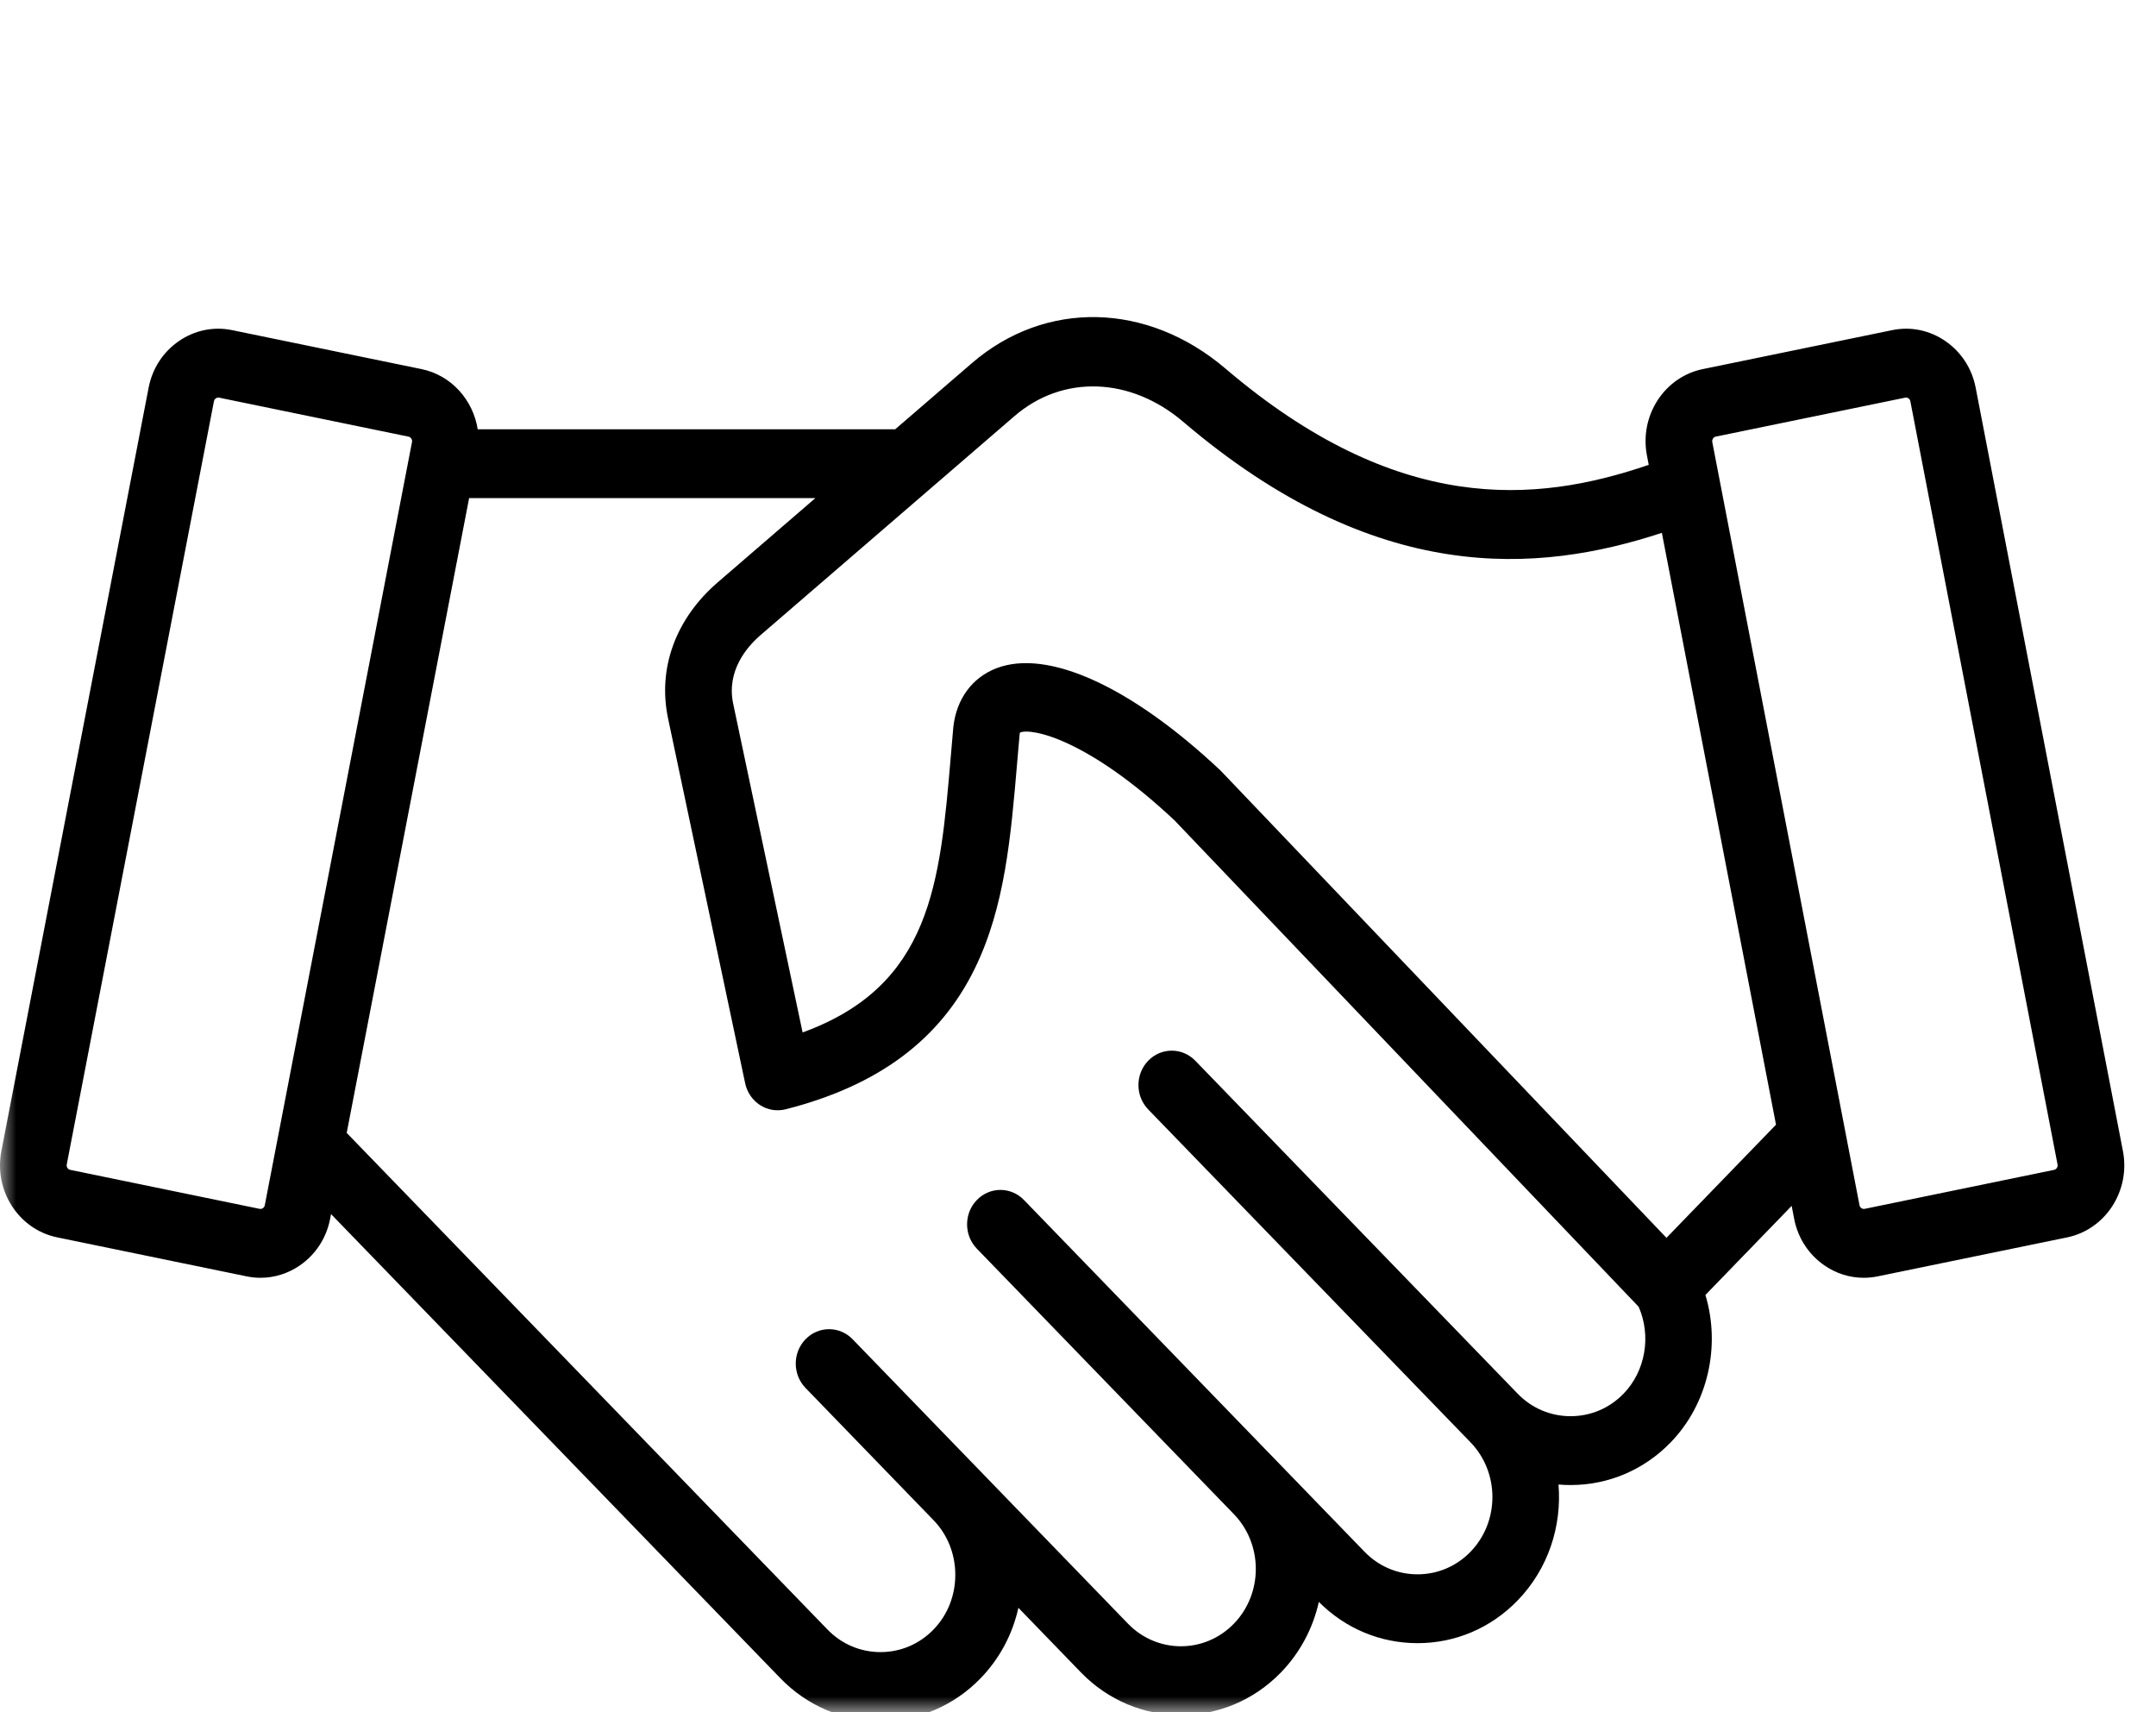 <?xml version="1.0"?>
<svg xmlns="http://www.w3.org/2000/svg" width="68" height="54" viewBox="0 0 68 54" fill="none">
<mask id="mask0_6980_866" style="mask-type:alpha" maskUnits="userSpaceOnUse" x="0" y="0" width="68" height="54">
<rect width="68" height="54" fill="white"/>
</mask>
<g mask="url(#mask0_6980_866)">
<path d="M66.957 36.302L62.313 12.229C62.197 11.624 61.858 11.102 61.359 10.758C60.861 10.414 60.264 10.291 59.678 10.412L53.703 11.641C52.492 11.891 51.703 13.111 51.944 14.363L52.001 14.66C48.42 15.887 44.067 16.24 38.652 11.625C36.185 9.523 32.971 9.454 30.653 11.453L28.235 13.538H15.067C14.92 12.614 14.237 11.835 13.297 11.641L7.322 10.412C6.736 10.291 6.139 10.414 5.641 10.758C5.142 11.101 4.803 11.624 4.687 12.229L0.043 36.302C-0.198 37.553 0.591 38.774 1.803 39.023L7.778 40.253C7.925 40.283 8.072 40.298 8.218 40.298C8.656 40.298 9.085 40.164 9.459 39.907C9.957 39.563 10.296 39.041 10.413 38.436L10.441 38.289L24.614 52.928C25.454 53.796 26.576 54.274 27.771 54.274C28.966 54.274 30.088 53.796 30.928 52.928C31.527 52.309 31.935 51.543 32.12 50.706L34.09 52.741C35.831 54.539 38.663 54.539 40.404 52.741C41.017 52.107 41.414 51.334 41.596 50.52C42.431 51.359 43.534 51.821 44.709 51.821C45.904 51.821 47.025 51.343 47.866 50.474C48.834 49.475 49.263 48.127 49.155 46.818C49.281 46.829 49.408 46.834 49.537 46.834C50.732 46.834 51.853 46.356 52.694 45.488C53.872 44.271 54.274 42.453 53.789 40.84L56.509 38.03L56.587 38.436C56.704 39.041 57.042 39.563 57.541 39.907C57.914 40.165 58.343 40.298 58.781 40.298C58.928 40.298 59.075 40.283 59.222 40.253L65.197 39.024C66.409 38.774 67.198 37.553 66.957 36.302ZM8.292 38.101C8.269 38.117 8.234 38.133 8.189 38.124L2.214 36.894C2.141 36.88 2.09 36.801 2.105 36.726L6.748 12.653C6.757 12.607 6.786 12.579 6.808 12.563C6.826 12.551 6.852 12.538 6.885 12.538C6.893 12.538 6.902 12.539 6.911 12.541L12.886 13.771C12.958 13.785 13.009 13.864 12.995 13.938L8.351 38.012C8.342 38.058 8.314 38.086 8.292 38.101ZM51.208 43.952C50.764 44.41 50.171 44.663 49.537 44.663C48.903 44.663 48.309 44.411 47.866 43.952L37.7 33.453C37.29 33.029 36.624 33.029 36.214 33.453C35.804 33.877 35.804 34.564 36.214 34.988L46.38 45.487C47.301 46.439 47.301 47.987 46.38 48.939C45.936 49.397 45.342 49.65 44.709 49.65C44.075 49.65 43.481 49.397 43.038 48.939L32.296 37.845C31.886 37.421 31.22 37.421 30.81 37.845C30.399 38.269 30.399 38.956 30.81 39.38L38.917 47.753C39.838 48.705 39.839 50.254 38.918 51.205C37.996 52.157 36.497 52.157 35.576 51.206L26.892 42.237C26.482 41.813 25.817 41.813 25.406 42.237C24.995 42.661 24.995 43.348 25.406 43.772L29.442 47.941C29.886 48.399 30.13 49.012 30.13 49.666C30.13 50.321 29.886 50.934 29.442 51.392C28.998 51.85 28.405 52.103 27.771 52.103C27.137 52.103 26.544 51.85 26.1 51.392L10.935 35.729L14.796 15.709H25.717L22.641 18.362C21.309 19.51 20.737 21.077 21.071 22.659L23.502 34.162C23.562 34.448 23.732 34.697 23.973 34.852C24.213 35.007 24.505 35.054 24.78 34.984C27.699 34.242 29.65 32.789 30.746 30.543C31.694 28.602 31.882 26.393 32.081 24.055C32.106 23.758 32.132 23.459 32.159 23.159C32.162 23.134 32.166 23.116 32.169 23.104C32.532 22.946 34.316 23.311 37.048 25.876L51.683 41.212C52.086 42.13 51.9 43.238 51.208 43.952ZM52.56 39.038L38.525 24.331C38.511 24.317 38.498 24.303 38.484 24.29C35.682 21.654 33.044 20.452 31.426 21.075C30.665 21.369 30.17 22.039 30.07 22.914C30.069 22.922 30.068 22.931 30.067 22.94C30.039 23.249 30.013 23.558 29.987 23.865C29.646 27.864 29.371 31.085 25.314 32.56L23.125 22.196C22.903 21.149 23.57 20.389 23.988 20.029L32 13.12C33.517 11.812 35.653 11.884 37.315 13.3C43.403 18.488 48.499 18.092 52.415 16.804L56.015 35.47L52.56 39.038ZM64.787 36.894L58.811 38.124C58.766 38.133 58.73 38.117 58.708 38.101C58.686 38.086 58.658 38.058 58.649 38.012L54.005 13.938C53.991 13.864 54.042 13.785 54.114 13.77L60.089 12.541C60.134 12.531 60.17 12.548 60.192 12.563C60.215 12.579 60.243 12.607 60.252 12.653L64.895 36.726C64.91 36.801 64.859 36.88 64.787 36.894Z" fill="black"/>
</g>
</svg>

